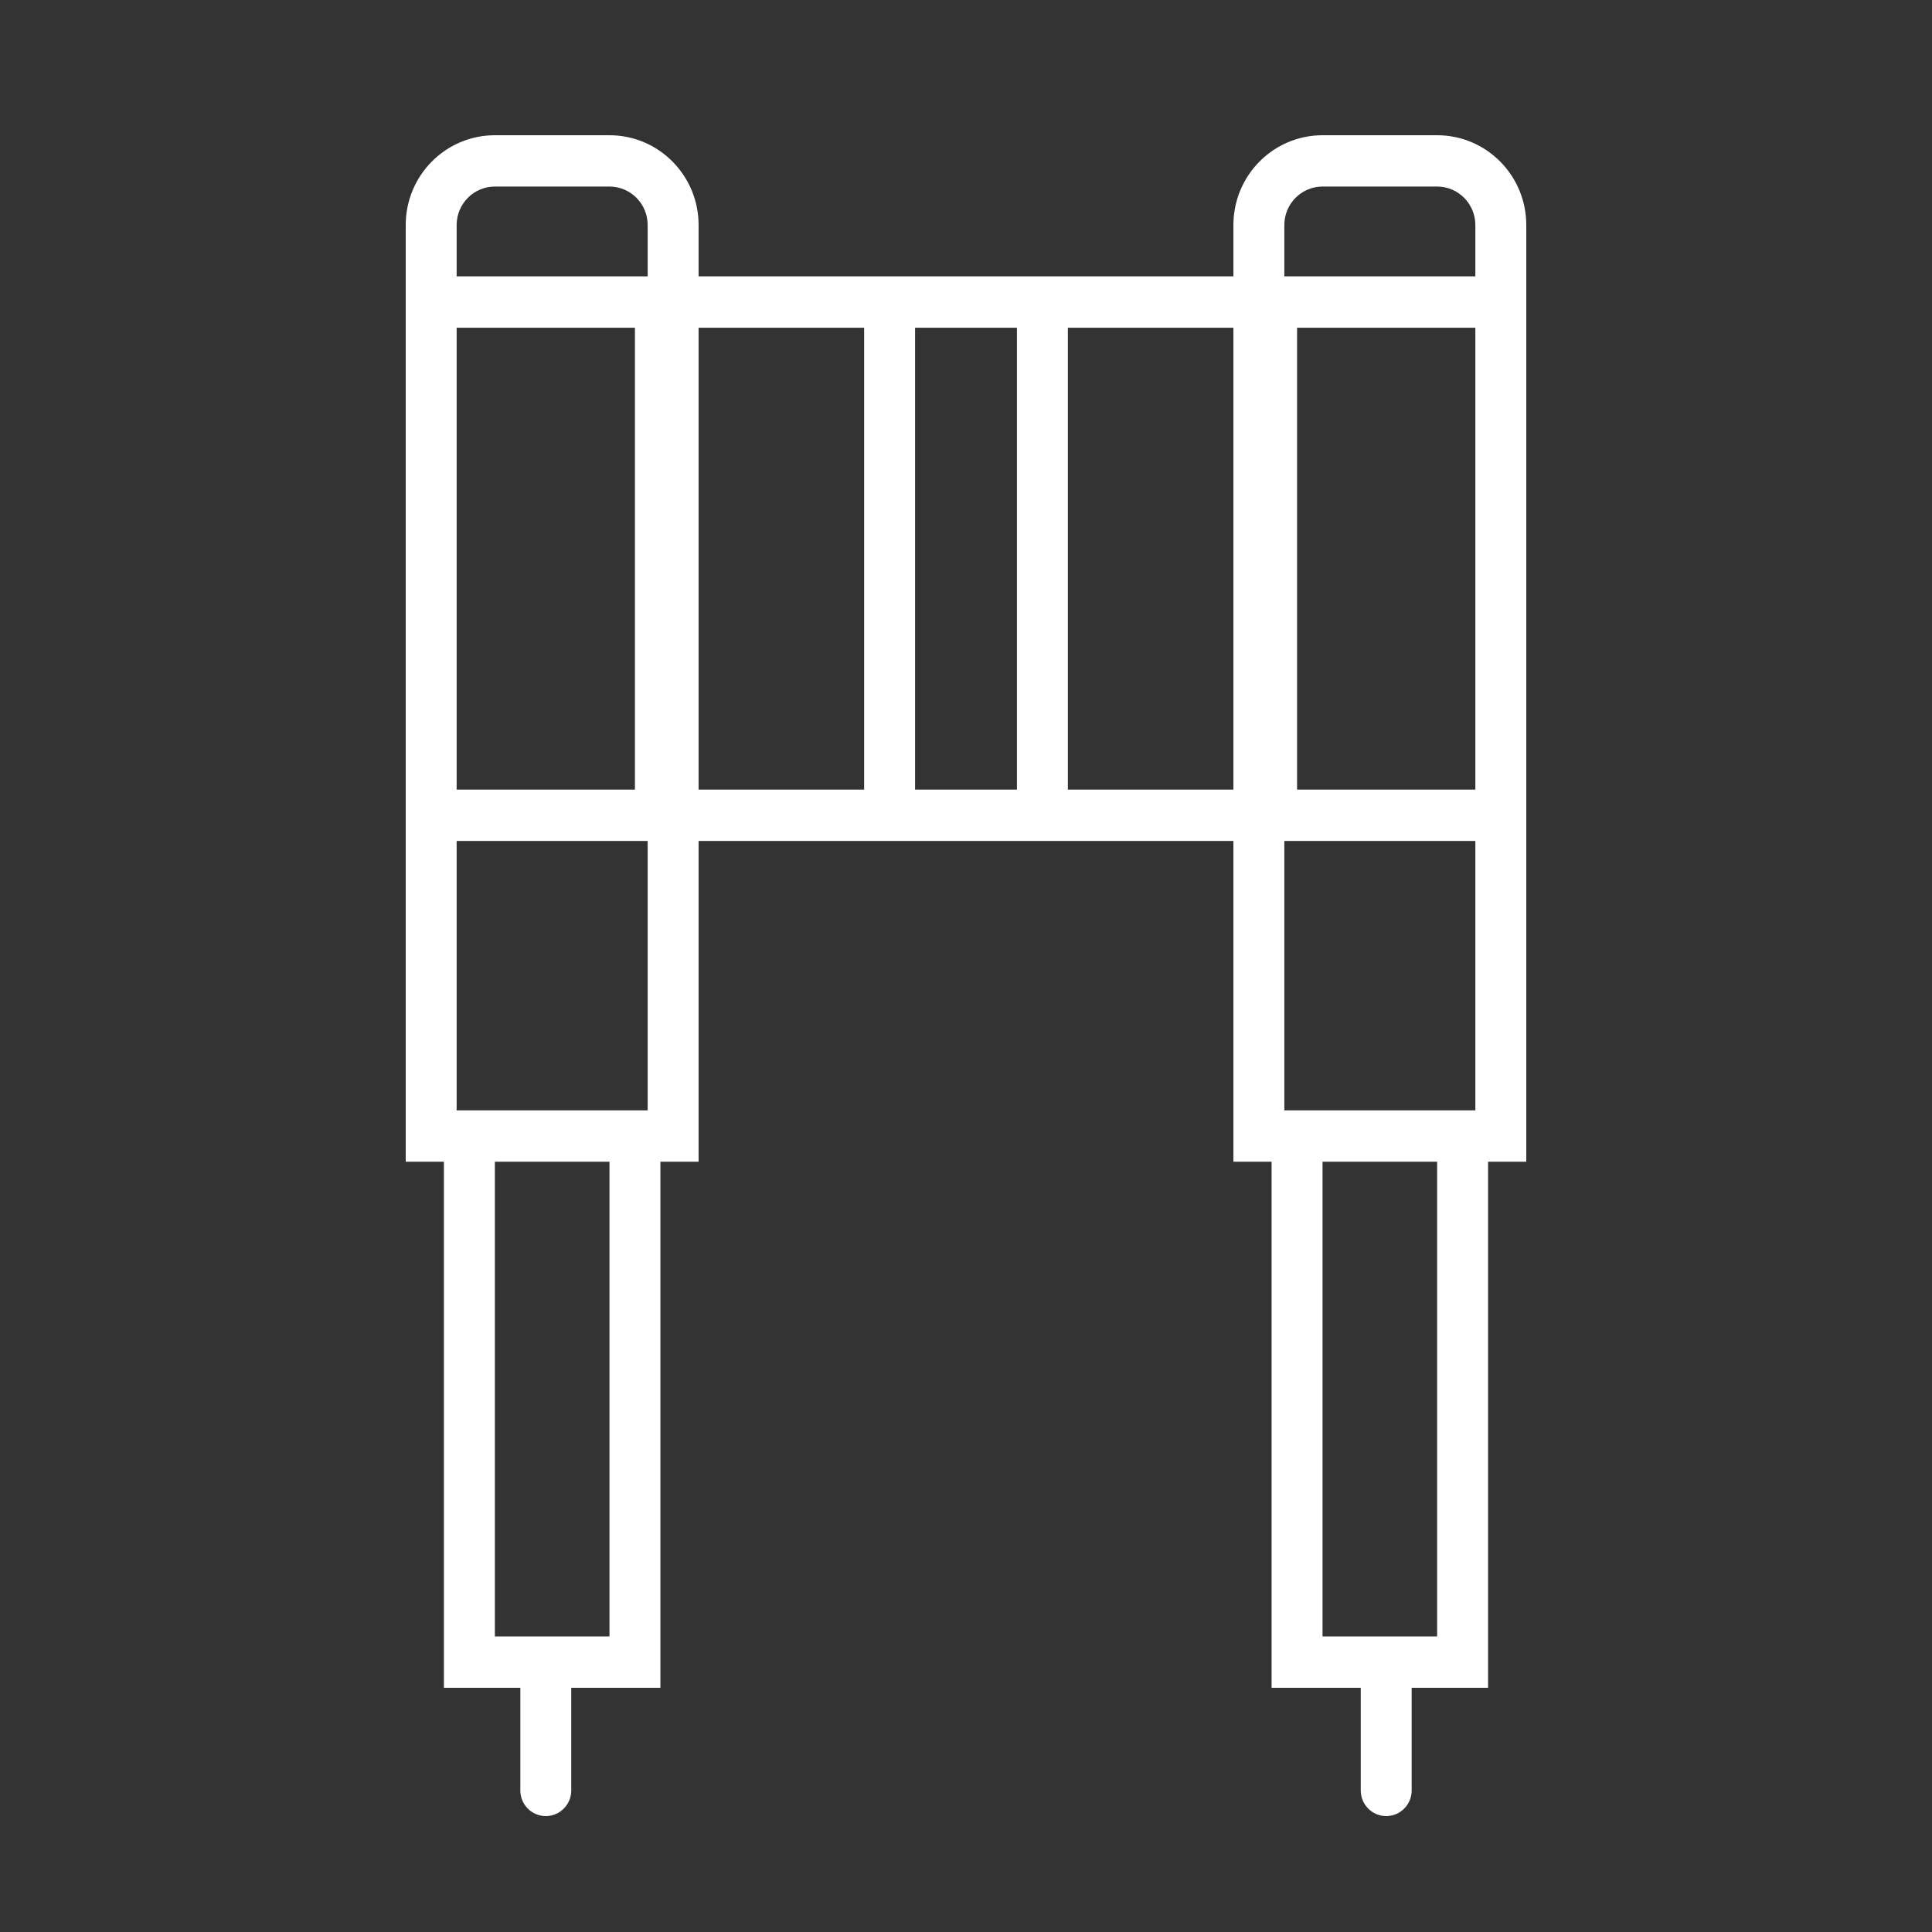 <svg width="100" height="100" viewBox="0 0 100 100" fill="none" xmlns="http://www.w3.org/2000/svg">
<rect x="0" y="0" width="100" height="100" fill="#333333" stroke="none"/>
<path fill-rule="evenodd" clip-rule="evenodd" d="M31.546 9.656H25.614C24.522 9.656 23.636 10.549 23.636 11.649V14.305H32.864H33.523V11.649C33.523 10.549 32.638 9.656 31.546 9.656ZM23.636 40.87V16.962H32.864V40.87H23.636ZM21 40.87V43.527V57.473V60.13H22.977V84.702V87.359H25.614H26.932V92.672C26.932 93.405 27.522 94 28.25 94C28.978 94 29.568 93.405 29.568 92.672V87.359H31.546H34.182V84.702V60.13H36.159V57.473V43.527H44.727H47.364H52.636H55.273H63.841V57.473V60.13H65.818V84.702V87.359H68.454H70.432V92.672C70.432 93.405 71.022 94 71.75 94C72.478 94 73.068 93.405 73.068 92.672V87.359H74.386H77.023V84.702V60.13H79V57.473V43.527V40.87V16.962V14.305V11.649C79 9.081 76.934 7 74.386 7H68.454C65.906 7 63.841 9.081 63.841 11.649V14.305H55.273H52.636H47.364H44.727H36.159V11.649C36.159 9.081 34.093 7 31.546 7H25.614C23.066 7 21 9.081 21 11.649V14.305V16.962V40.87ZM71.75 84.702H74.386V60.13H68.454V84.702H71.75ZM31.546 84.702H28.25H25.614V60.13H31.546V84.702ZM76.364 57.473V43.527H67.136H66.477V57.473H68.454H74.386H76.364ZM25.614 57.473H23.636V43.527H32.864H33.523V57.473H31.546H25.614ZM76.364 40.87V16.962H67.136V40.87H76.364ZM76.364 14.305H67.136H66.477V11.649C66.477 10.549 67.362 9.656 68.454 9.656H74.386C75.478 9.656 76.364 10.549 76.364 11.649V14.305ZM63.841 16.962H55.273V40.87H63.841V16.962ZM44.727 40.87H36.159V16.962H44.727V40.87ZM52.636 16.962H47.364V40.87H52.636V16.962Z" fill="white"/>
</svg>
